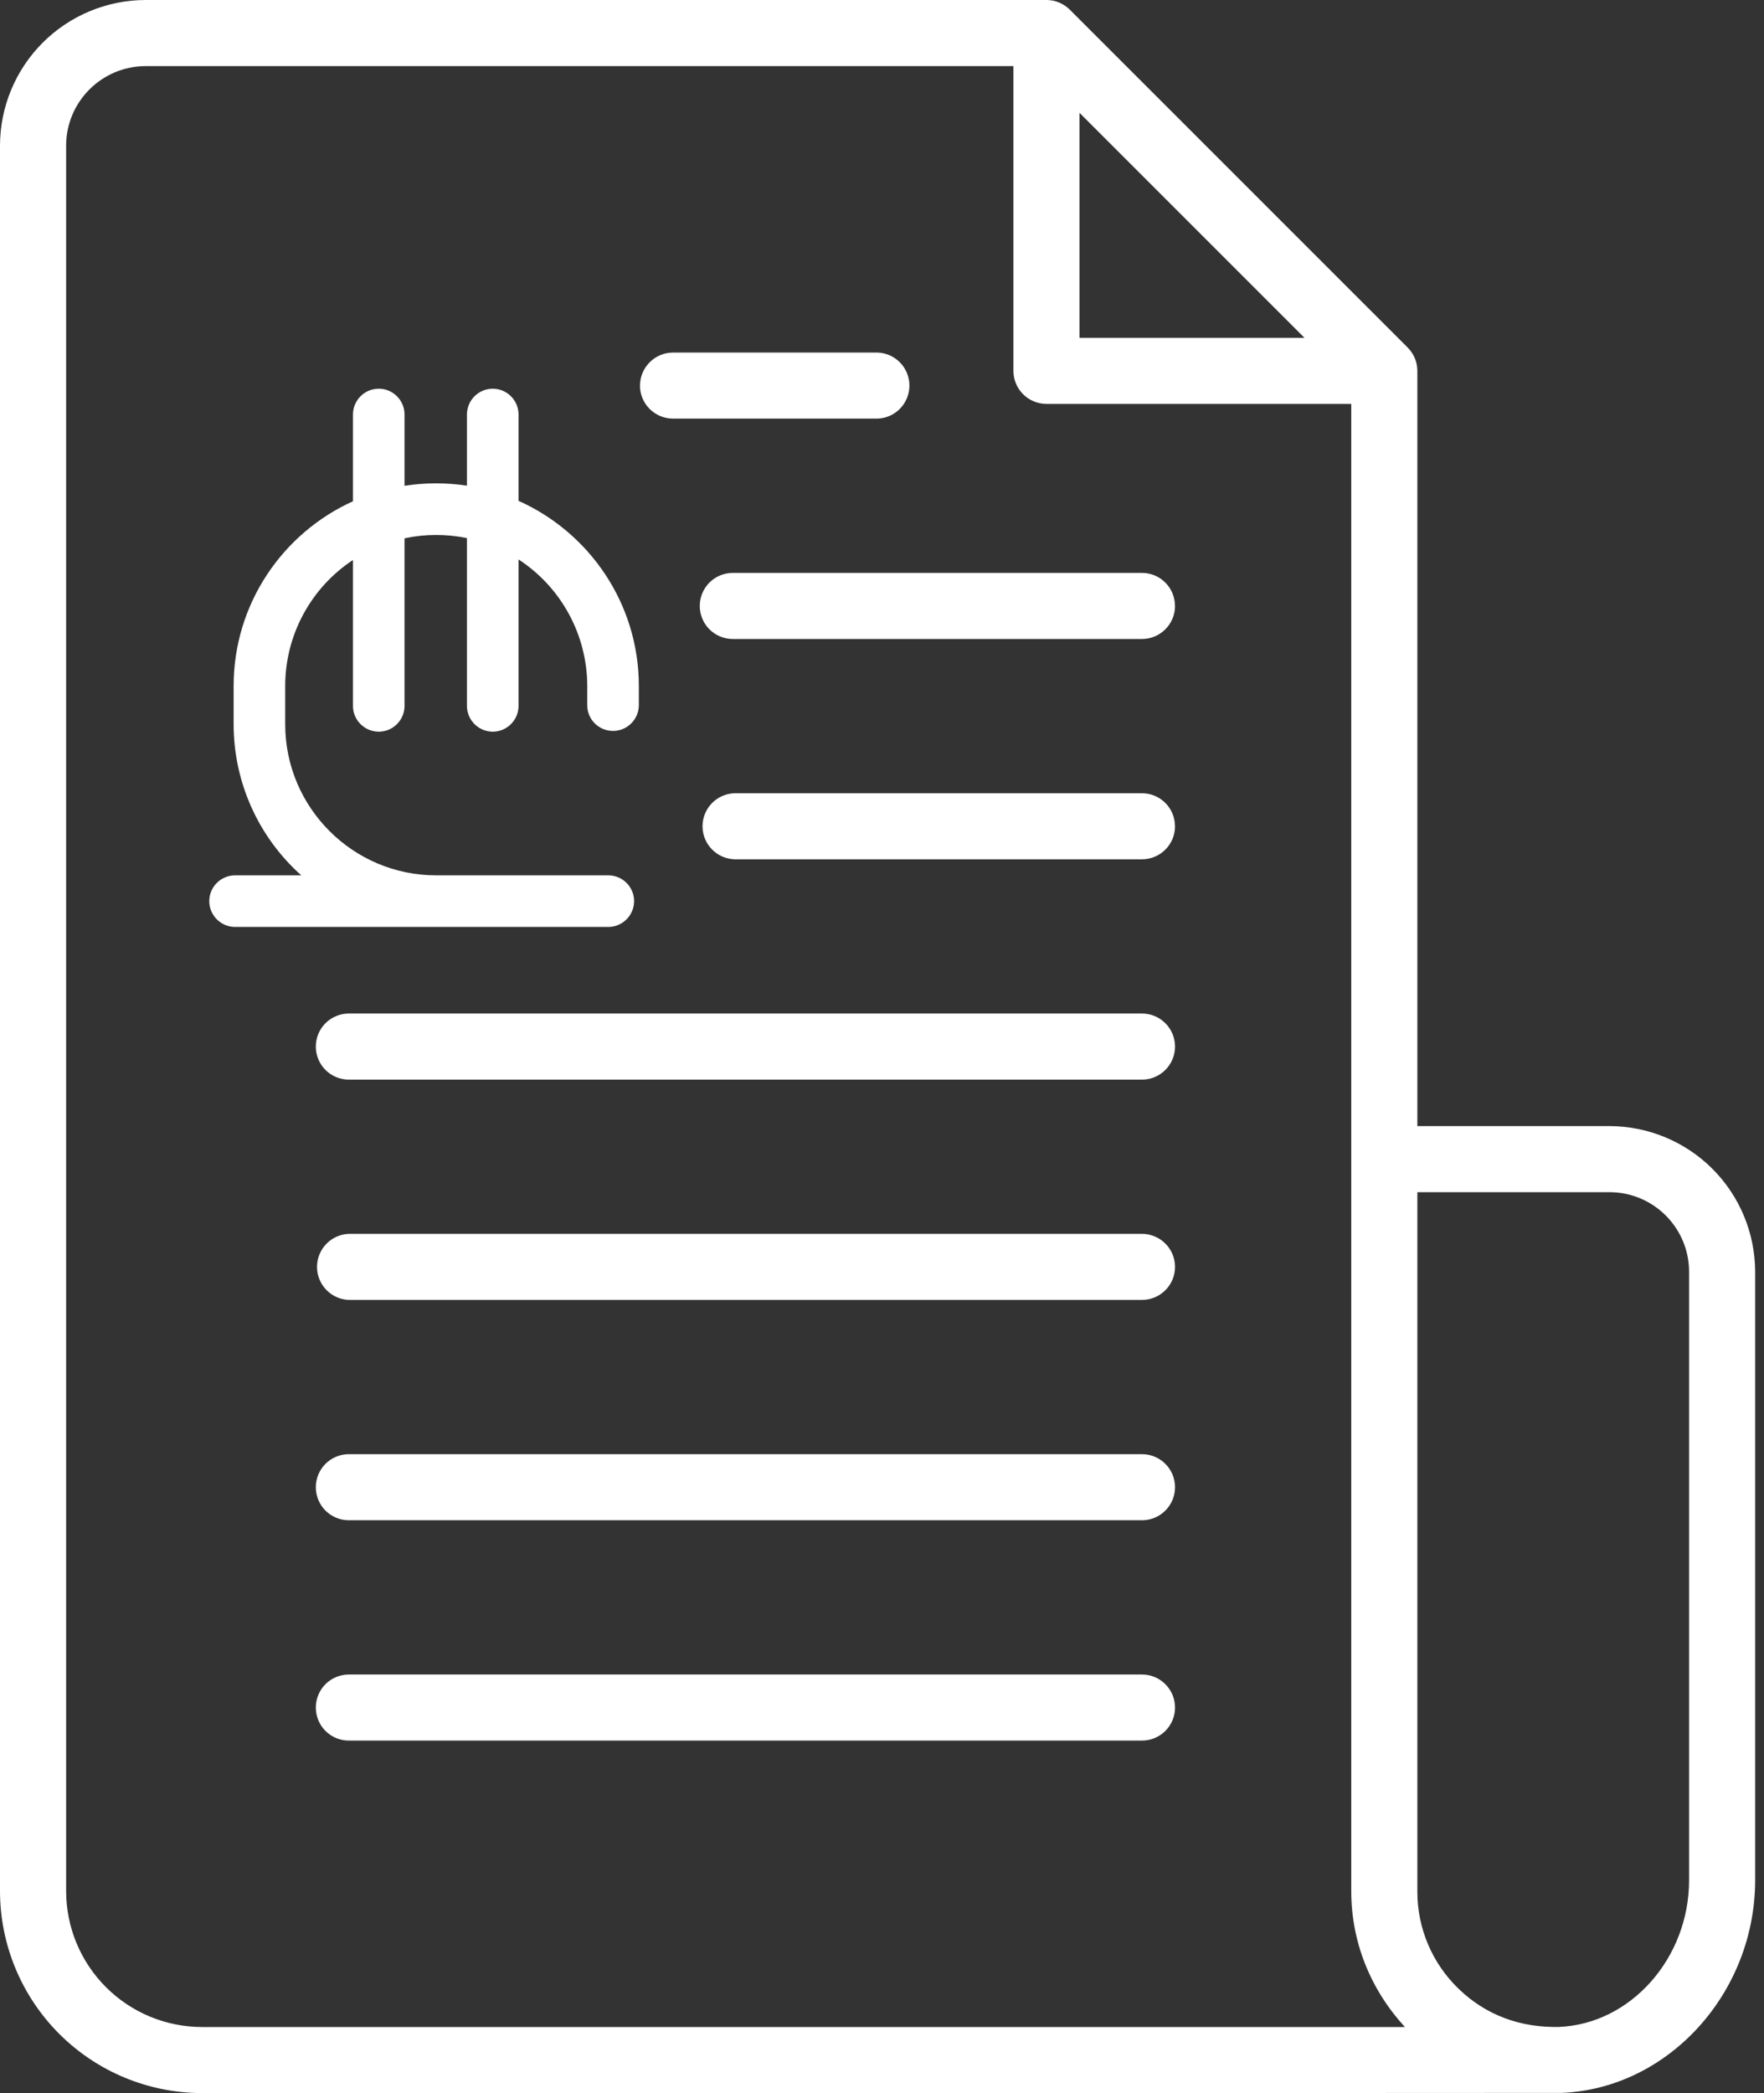 <svg width="59" height="70" viewBox="0 0 59 70" fill="none" xmlns="http://www.w3.org/2000/svg">
<rect x="0" y="0" width="59" height="70" fill="#333333" stroke="none"/>
<path d="M53.831 37.661H47.406V12.403C47.406 12.111 47.289 11.83 47.082 11.623L35.782 0.324C35.679 0.221 35.557 0.14 35.423 0.084C35.289 0.028 35.145 -8.42648e-05 35 1.86797e-07H4.871C3.579 0.002 2.341 0.515 1.428 1.428C0.515 2.341 0.002 3.579 0 4.871V63.248C0.003 65.039 0.716 66.755 1.982 68.021C3.249 69.287 4.966 69.999 6.756 70C6.756 70 52.138 70 52.235 69.994C55.8 69.848 58.704 66.655 58.704 62.88V42.532C58.702 41.241 58.188 40.003 57.275 39.09C56.362 38.177 55.123 37.663 53.831 37.661ZM36.105 3.773L43.63 11.298H36.105V3.773ZM2.212 63.248V4.871C2.212 3.404 3.405 2.211 4.874 2.211H33.896V12.405C33.896 13.014 34.392 13.508 35.002 13.508H45.195V63.248C45.195 64.959 45.846 66.545 46.989 67.791H6.756C5.552 67.79 4.397 67.311 3.545 66.459C2.692 65.607 2.214 64.453 2.212 63.248ZM56.494 62.883C56.494 65.487 54.543 67.689 52.146 67.788C50.845 67.817 49.702 67.391 48.802 66.528C48.358 66.105 48.005 65.596 47.765 65.031C47.525 64.467 47.403 63.86 47.406 63.246V39.871H53.833C55.301 39.871 56.494 41.064 56.494 42.532V62.883ZM21.406 12.896C21.406 12.287 21.902 11.791 22.512 11.791H29.352C29.638 11.801 29.909 11.922 30.107 12.128C30.306 12.334 30.417 12.609 30.417 12.895C30.417 13.181 30.306 13.457 30.107 13.663C29.909 13.869 29.638 13.99 29.352 14H22.51C22.217 14 21.936 13.883 21.728 13.676C21.521 13.469 21.405 13.188 21.405 12.895L21.406 12.896ZM39.301 20.265C39.301 20.875 38.805 21.37 38.195 21.37H24.51C24.217 21.37 23.936 21.254 23.728 21.047C23.521 20.839 23.405 20.558 23.405 20.265C23.405 19.972 23.521 19.691 23.728 19.483C23.936 19.276 24.217 19.16 24.51 19.16H38.194C38.805 19.16 39.299 19.655 39.299 20.265H39.301ZM39.301 27.633C39.301 28.244 38.805 28.738 38.195 28.738H24.563C24.277 28.727 24.006 28.607 23.807 28.401C23.608 28.195 23.497 27.919 23.497 27.633C23.497 27.347 23.608 27.072 23.807 26.866C24.006 26.66 24.277 26.539 24.563 26.529H38.194C38.805 26.529 39.299 27.023 39.299 27.633H39.301ZM39.301 35.002C39.301 35.611 38.805 36.107 38.195 36.107H11.668C11.375 36.107 11.094 35.99 10.886 35.783C10.679 35.576 10.563 35.295 10.563 35.002C10.563 34.708 10.679 34.427 10.886 34.22C11.094 34.013 11.375 33.896 11.668 33.896H38.195C38.806 33.896 39.301 34.392 39.301 35.002ZM39.301 42.37C39.301 42.98 38.805 43.474 38.195 43.474H11.668C11.382 43.464 11.111 43.343 10.913 43.137C10.714 42.931 10.603 42.656 10.603 42.37C10.603 42.084 10.714 41.808 10.913 41.602C11.111 41.396 11.382 41.275 11.668 41.265H38.195C38.806 41.265 39.301 41.761 39.301 42.37ZM39.301 49.738C39.301 50.349 38.805 50.843 38.195 50.843H11.668C11.375 50.843 11.094 50.727 10.886 50.52C10.679 50.312 10.563 50.031 10.563 49.738C10.563 49.445 10.679 49.164 10.886 48.956C11.094 48.749 11.375 48.633 11.668 48.633H38.195C38.806 48.633 39.301 49.128 39.301 49.738ZM39.301 57.107C39.301 57.717 38.805 58.212 38.195 58.212H11.668C11.375 58.212 11.094 58.096 10.886 57.889C10.679 57.681 10.563 57.4 10.563 57.107C10.563 56.814 10.679 56.532 10.886 56.325C11.094 56.118 11.375 56.002 11.668 56.002H38.195C38.806 56.002 39.301 56.497 39.301 57.107Z" fill="white"/>
<path d="M20.504 24.445C20.979 24.445 21.367 24.058 21.367 23.582V22.942C21.367 20.185 19.712 17.809 17.343 16.75V13.838C17.329 13.363 16.931 12.986 16.456 13C15.998 13.014 15.632 13.381 15.618 13.838V16.243C14.925 16.137 14.22 16.14 13.53 16.246V13.838C13.516 13.363 13.119 12.986 12.643 13C12.186 13.014 11.82 13.381 11.806 13.838V16.764C9.454 17.827 7.814 20.196 7.814 22.942V24.223C7.814 26.152 8.637 27.99 10.077 29.275H7.838C7.363 29.289 6.986 29.686 7 30.162C7.014 30.619 7.381 30.985 7.838 31H20.321C20.796 31.014 21.194 30.637 21.208 30.162C21.222 29.686 20.846 29.289 20.37 29.275H14.59C11.806 29.275 9.539 27.008 9.539 24.223V22.942C9.539 21.245 10.39 19.664 11.806 18.728V23.582C11.791 24.058 12.168 24.455 12.643 24.47C13.119 24.484 13.516 24.107 13.53 23.632V18.003C14.217 17.855 14.932 17.855 15.618 17.996V23.582C15.604 24.058 15.981 24.455 16.456 24.47C16.931 24.484 17.329 24.107 17.343 23.632V18.71C18.776 19.643 19.638 21.234 19.642 22.942V23.582C19.638 24.058 20.026 24.445 20.504 24.445Z" fill="white"/>
</svg>
